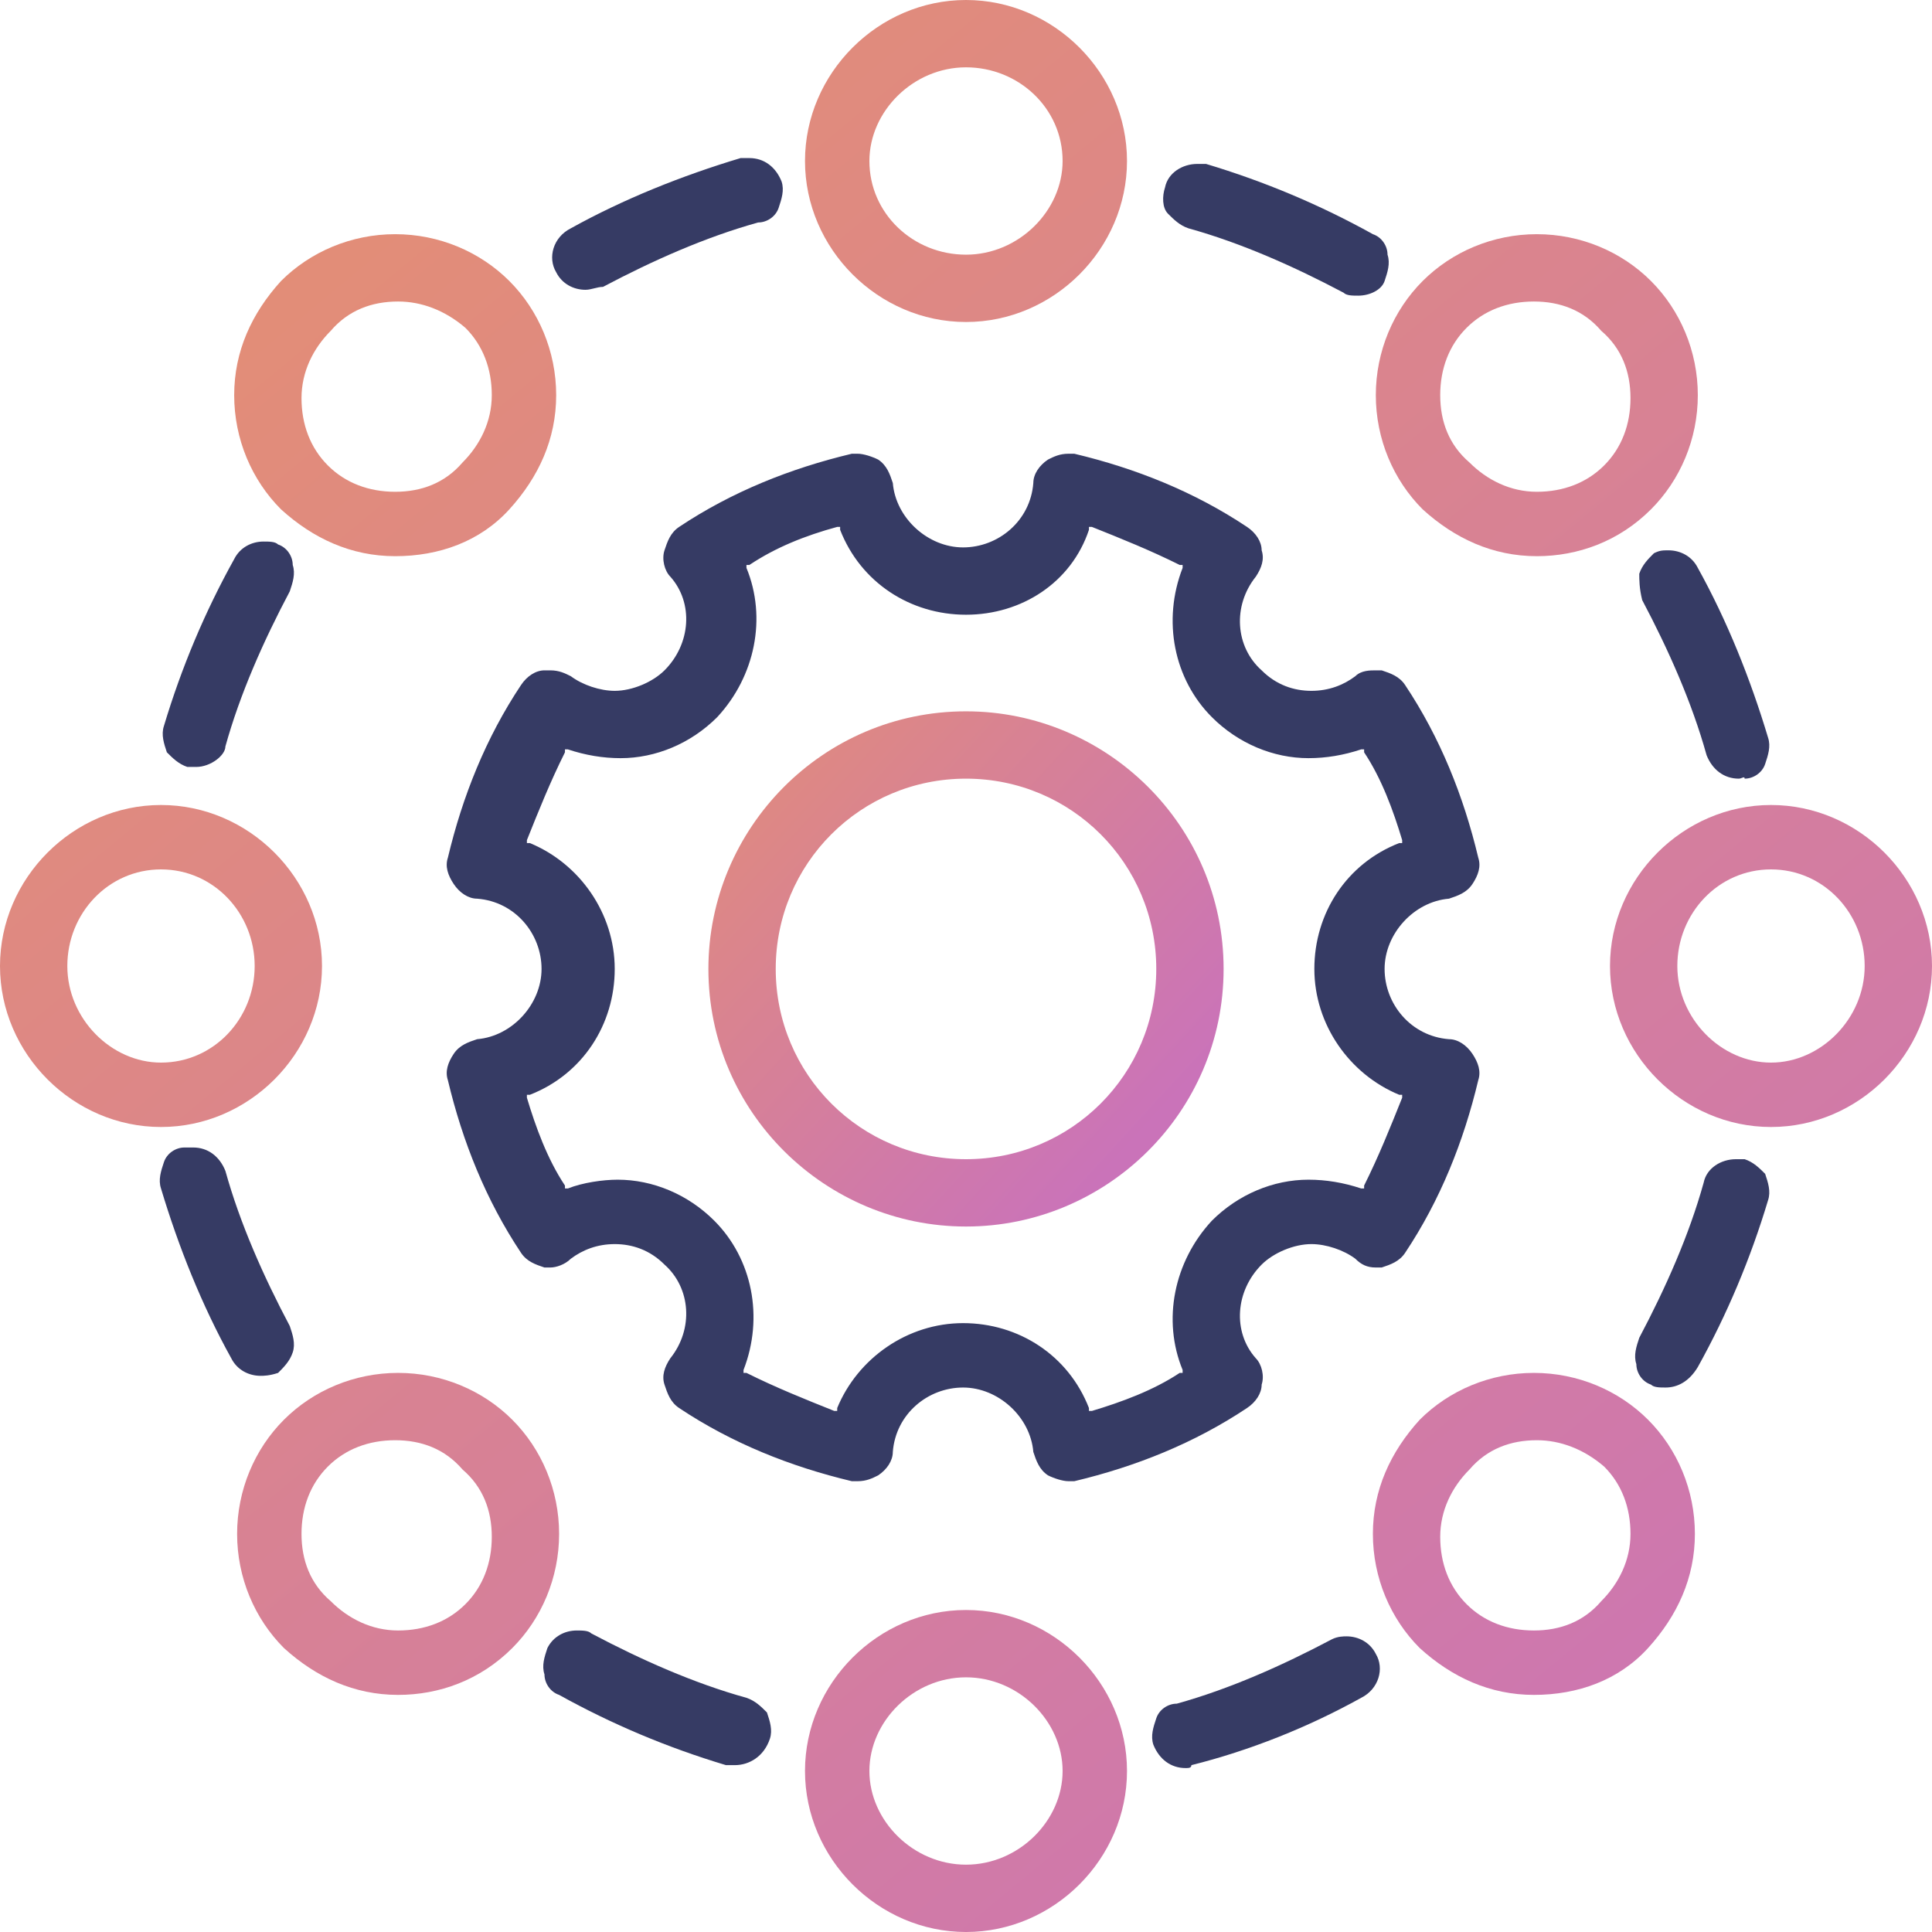 <?xml version="1.0" encoding="utf-8"?>
<!-- Generator: Adobe Illustrator 25.2.1, SVG Export Plug-In . SVG Version: 6.00 Build 0)  -->
<svg version="1.1" id="Layer_1" xmlns="http://www.w3.org/2000/svg" xmlns:xlink="http://www.w3.org/1999/xlink" x="0px" y="0px"
	 viewBox="0 0 66 66" style="enable-background:new 0 0 66 66;" xml:space="preserve">
<style type="text/css">
	.st0{fill:url(#SVGID_1_);}
	.st1{fill:url(#SVGID_2_);}
	.st2{fill:url(#SVGID_3_);}
	.st3{fill:url(#SVGID_4_);}
	.st4{fill:url(#SVGID_5_);}
	.st5{fill:url(#SVGID_6_);}
	.st6{fill:url(#SVGID_7_);}
	.st7{fill:url(#SVGID_8_);}
	.st8{fill:url(#SVGID_9_);}
	.st9{fill:#363B64;}
</style>
<g>
	<linearGradient id="SVGID_1_" gradientUnits="userSpaceOnUse" x1="22.398" y1="-7.309" x2="74.154" y2="55.185">
		<stop  offset="0" style="stop-color:#e48f73"/>
		<stop  offset="1" style="stop-color:#ca73b9"/>
	</linearGradient>
	<path class="st0" d="M33,11c-3,0-5.5-2.5-5.5-5.5C27.5,2.5,30,0,33,0s5.5,2.5,5.5,5.5C38.5,8.5,36,11,33,11z M33,2.3
		c-1.8,0-3.3,1.5-3.3,3.2c0,1.8,1.5,3.2,3.3,3.2c1.8,0,3.3-1.5,3.3-3.2C36.3,3.7,34.8,2.3,33,2.3z"/>
	<linearGradient id="SVGID_2_" gradientUnits="userSpaceOnUse" x1="6.832" y1="5.44" x2="58.585" y2="67.93">
		<stop  offset="0" style="stop-color:#e48f73"/>
		<stop  offset="1" style="stop-color:#ca73b9"/>
	</linearGradient>
	<path class="st1" d="M13.5,19c-1.5,0-2.8-0.6-3.9-1.6c-1-1-1.6-2.4-1.6-3.9c0-1.5,0.6-2.8,1.6-3.9c1-1,2.4-1.6,3.9-1.6
		c1.5,0,2.9,0.6,3.9,1.6c1,1,1.6,2.4,1.6,3.9c0,1.5-0.6,2.8-1.6,3.9C16.4,18.5,15,19,13.5,19L13.5,19z M13.6,10.3
		c-0.9,0-1.7,0.3-2.3,1c-0.6,0.6-1,1.4-1,2.3c0,0.9,0.3,1.7,0.9,2.3c0.6,0.6,1.4,0.9,2.3,0.9c0.9,0,1.7-0.3,2.3-1
		c0.6-0.6,1-1.4,1-2.3c0-0.9-0.3-1.7-0.9-2.3C15.2,10.6,14.4,10.3,13.6,10.3z"/>
	<linearGradient id="SVGID_3_" gradientUnits="userSpaceOnUse" x1="-7.39" y1="17.446" x2="44.365" y2="79.939">
		<stop  offset="0" style="stop-color:#e48f73"/>
		<stop  offset="1" style="stop-color:#ca73b9"/>
	</linearGradient>
	<path class="st2" d="M5.5,38.5C2.5,38.5,0,36,0,33c0-3,2.5-5.5,5.5-5.5c3,0,5.5,2.5,5.5,5.5C11,36,8.5,38.5,5.5,38.5z M5.5,29.7
		c-1.8,0-3.2,1.5-3.2,3.3c0,1.8,1.5,3.3,3.2,3.3c1.8,0,3.2-1.5,3.2-3.3C8.7,31.2,7.3,29.7,5.5,29.7z"/>
	<linearGradient id="SVGID_4_" gradientUnits="userSpaceOnUse" x1="-11.939" y1="21.677" x2="39.821" y2="84.175">
		<stop  offset="0" style="stop-color:#e48f73"/>
		<stop  offset="1" style="stop-color:#ca73b9"/>
	</linearGradient>
	<path class="st3" d="M13.6,57.9c-1.5,0-2.8-0.6-3.9-1.6c-1-1-1.6-2.4-1.6-3.9c0-1.5,0.6-2.9,1.6-3.9c1-1,2.4-1.6,3.9-1.6
		c1.5,0,2.9,0.6,3.9,1.6c1,1,1.6,2.4,1.6,3.9c0,1.5-0.6,2.9-1.6,3.9C16.4,57.4,15,57.9,13.6,57.9L13.6,57.9z M13.5,49.2
		c-0.9,0-1.7,0.3-2.3,0.9c-0.6,0.6-0.9,1.4-0.9,2.3c0,0.9,0.3,1.7,1,2.3c0.6,0.6,1.4,1,2.3,1c0.9,0,1.7-0.3,2.3-0.9
		c0.6-0.6,0.9-1.4,0.9-2.3c0-0.9-0.3-1.7-1-2.3C15.2,49.5,14.4,49.2,13.5,49.2z"/>
	<linearGradient id="SVGID_5_" gradientUnits="userSpaceOnUse" x1="-4.147" y1="15.655" x2="47.612" y2="78.152">
		<stop  offset="0" style="stop-color:#e48f73"/>
		<stop  offset="1" style="stop-color:#ca73b9"/>
	</linearGradient>
	<path class="st4" d="M33,66c-3,0-5.5-2.5-5.5-5.5S30,55,33,55s5.5,2.5,5.5,5.5S36,66,33,66z M33,57.3c-1.8,0-3.3,1.5-3.3,3.2
		s1.5,3.2,3.3,3.2c1.8,0,3.3-1.5,3.3-3.2S34.8,57.3,33,57.3z"/>
	<linearGradient id="SVGID_6_" gradientUnits="userSpaceOnUse" x1="11.421" y1="2.911" x2="63.177" y2="65.403">
		<stop  offset="0" style="stop-color:#e48f73"/>
		<stop  offset="1" style="stop-color:#ca73b9"/>
	</linearGradient>
	<path class="st5" d="M52.4,57.9c-1.5,0-2.8-0.6-3.9-1.6c-1-1-1.6-2.4-1.6-3.9c0-1.5,0.6-2.8,1.6-3.9c1-1,2.4-1.6,3.9-1.6
		c1.5,0,2.9,0.6,3.9,1.6c1,1,1.6,2.4,1.6,3.9c0,1.5-0.6,2.8-1.6,3.9C55.3,57.4,53.9,57.9,52.4,57.9L52.4,57.9z M52.5,49.2
		c-0.9,0-1.7,0.3-2.3,1c-0.6,0.6-1,1.4-1,2.3c0,0.9,0.3,1.7,0.9,2.3c0.6,0.6,1.4,0.9,2.3,0.9c0.9,0,1.7-0.3,2.3-1
		c0.6-0.6,1-1.4,1-2.3c0-0.9-0.3-1.7-0.9-2.3C54.1,49.5,53.3,49.2,52.5,49.2z"/>
	<linearGradient id="SVGID_7_" gradientUnits="userSpaceOnUse" x1="25.644" y1="-9.097" x2="77.399" y2="53.396">
		<stop  offset="0" style="stop-color:#e48f73"/>
		<stop  offset="1" style="stop-color:#ca73b9"/>
	</linearGradient>
	<path class="st6" d="M60.5,38.5c-3,0-5.5-2.5-5.5-5.5c0-3,2.5-5.5,5.5-5.5c3,0,5.5,2.5,5.5,5.5C66,36,63.5,38.5,60.5,38.5z
		 M60.5,29.7c-1.8,0-3.2,1.5-3.2,3.3c0,1.8,1.5,3.3,3.2,3.3s3.2-1.5,3.2-3.3C63.7,31.2,62.3,29.7,60.5,29.7z"/>
	<linearGradient id="SVGID_8_" gradientUnits="userSpaceOnUse" x1="30.19" y1="-13.331" x2="81.947" y2="49.165">
		<stop  offset="0" style="stop-color:#e48f73"/>
		<stop  offset="1" style="stop-color:#ca73b9"/>
	</linearGradient>
	<path class="st7" d="M52.5,19c-1.5,0-2.8-0.6-3.9-1.6c-1-1-1.6-2.4-1.6-3.9c0-1.5,0.6-2.9,1.6-3.9c1-1,2.4-1.6,3.9-1.6
		c1.5,0,2.9,0.6,3.9,1.6c1,1,1.6,2.4,1.6,3.9c0,1.5-0.6,2.9-1.6,3.9C55.3,18.5,53.9,19,52.5,19L52.5,19z M52.4,10.3
		c-0.9,0-1.7,0.3-2.3,0.9c-0.6,0.6-0.9,1.4-0.9,2.3c0,0.9,0.3,1.7,1,2.3c0.6,0.6,1.4,1,2.3,1c0.9,0,1.7-0.3,2.3-0.9
		c0.6-0.6,0.9-1.4,0.9-2.3c0-0.9-0.3-1.7-1-2.3C54.1,10.6,53.3,10.3,52.4,10.3z"/>
	<linearGradient id="SVGID_9_" gradientUnits="userSpaceOnUse" x1="22.464" y1="23.439" x2="39.09" y2="38.679">
		<stop  offset="0" style="stop-color:#e48f73"/>
		<stop  offset="1" style="stop-color:#ca73b9"/>
	</linearGradient>
	<path class="st8" d="M33,41.9c-4.8,0-8.8-3.9-8.8-8.8c0-4.8,3.9-8.8,8.8-8.8c4.8,0,8.8,3.9,8.8,8.8S37.8,41.9,33,41.9z M33,26.6
		c-3.6,0-6.5,2.9-6.5,6.5s2.9,6.5,6.5,6.5c3.6,0,6.5-2.9,6.5-6.5S36.6,26.6,33,26.6z"/>
	<path class="st9" d="M36.5,50.6c-0.2,0-0.5-0.1-0.7-0.2c-0.3-0.2-0.4-0.5-0.5-0.8c-0.1-1.2-1.2-2.2-2.4-2.2s-2.3,0.9-2.4,2.2
		c0,0.3-0.2,0.6-0.5,0.8c-0.2,0.1-0.4,0.2-0.7,0.2c-0.1,0-0.2,0-0.2,0c-2.1-0.5-4.1-1.3-5.9-2.5c-0.3-0.2-0.4-0.5-0.5-0.8
		c-0.1-0.3,0-0.6,0.2-0.9c0.8-1,0.7-2.4-0.2-3.2c-0.5-0.5-1.1-0.7-1.7-0.7c-0.6,0-1.1,0.2-1.5,0.5c-0.2,0.2-0.5,0.3-0.7,0.3
		c-0.1,0-0.1,0-0.2,0c-0.3-0.1-0.6-0.2-0.8-0.5c-1.2-1.8-2-3.8-2.5-5.9c-0.1-0.3,0-0.6,0.2-0.9c0.2-0.3,0.5-0.4,0.8-0.5
		c1.2-0.1,2.2-1.2,2.2-2.4s-0.9-2.3-2.2-2.4c-0.3,0-0.6-0.2-0.8-0.5c-0.2-0.3-0.3-0.6-0.2-0.9c0.5-2.1,1.3-4.1,2.5-5.9
		c0.2-0.3,0.5-0.5,0.8-0.5c0.1,0,0.1,0,0.2,0c0.3,0,0.5,0.1,0.7,0.2c0.4,0.3,1,0.5,1.5,0.5c0.6,0,1.3-0.3,1.7-0.7
		c0.9-0.9,1-2.3,0.2-3.2c-0.2-0.2-0.3-0.6-0.2-0.9c0.1-0.3,0.2-0.6,0.5-0.8c1.8-1.2,3.8-2,5.9-2.5c0.1,0,0.2,0,0.2,0
		c0.2,0,0.5,0.1,0.7,0.2c0.3,0.2,0.4,0.5,0.5,0.8c0.1,1.2,1.2,2.2,2.4,2.2c1.2,0,2.3-0.9,2.4-2.2c0-0.3,0.2-0.6,0.5-0.8
		c0.2-0.1,0.4-0.2,0.7-0.2c0.1,0,0.2,0,0.2,0c2.1,0.5,4.1,1.3,5.9,2.5c0.3,0.2,0.5,0.5,0.5,0.8c0.1,0.3,0,0.6-0.2,0.9
		c-0.8,1-0.7,2.4,0.2,3.2c0.5,0.5,1.1,0.7,1.7,0.7c0.6,0,1.1-0.2,1.5-0.5c0.2-0.2,0.5-0.2,0.7-0.2c0.1,0,0.1,0,0.2,0
		c0.3,0.1,0.6,0.2,0.8,0.5c1.2,1.8,2,3.8,2.5,5.9c0.1,0.3,0,0.6-0.2,0.9c-0.2,0.3-0.5,0.4-0.8,0.5c-1.2,0.1-2.2,1.2-2.2,2.4
		s0.9,2.3,2.2,2.4c0.3,0,0.6,0.2,0.8,0.5c0.2,0.3,0.3,0.6,0.2,0.9C50,39,49.2,41,48,42.8c-0.2,0.3-0.5,0.4-0.8,0.5
		c-0.1,0-0.1,0-0.2,0c-0.3,0-0.5-0.1-0.7-0.3c-0.4-0.3-1-0.5-1.5-0.5c-0.6,0-1.3,0.3-1.7,0.7c-0.9,0.9-1,2.3-0.2,3.2
		c0.2,0.2,0.3,0.6,0.2,0.9c0,0.3-0.2,0.6-0.5,0.8c-1.8,1.2-3.8,2-5.9,2.5C36.7,50.6,36.6,50.6,36.5,50.6z M21.1,40.3
		c1.2,0,2.4,0.5,3.3,1.4c1.3,1.3,1.7,3.3,1,5.1l0,0.1l0.1,0c1,0.5,2,0.9,3,1.3l0.1,0l0-0.1c0.7-1.7,2.4-2.9,4.3-2.9
		c1.9,0,3.6,1.1,4.3,2.9l0,0.1l0.1,0c1-0.3,2.1-0.7,3-1.3l0.1,0l0-0.1c-0.7-1.7-0.3-3.7,1-5.1c0.9-0.9,2.1-1.4,3.3-1.4
		c0.6,0,1.2,0.1,1.8,0.3l0.1,0l0-0.1c0.5-1,0.9-2,1.3-3l0-0.1l-0.1,0c-1.7-0.7-2.9-2.4-2.9-4.3c0-1.9,1.1-3.6,2.9-4.3l0.1,0l0-0.1
		c-0.3-1-0.7-2.1-1.3-3l0-0.1l-0.1,0c-0.6,0.2-1.2,0.3-1.8,0.3c-1.2,0-2.4-0.5-3.3-1.4c-1.3-1.3-1.7-3.3-1-5.1l0-0.1l-0.1,0
		c-1-0.5-2-0.9-3-1.3l-0.1,0l0,0.1C36.6,19.9,34.9,21,33,21s-3.6-1.1-4.3-2.9l0-0.1l-0.1,0c-1.1,0.3-2.1,0.7-3,1.3l-0.1,0l0,0.1
		c0.7,1.7,0.3,3.7-1,5.1c-0.9,0.9-2.1,1.4-3.3,1.4c-0.6,0-1.2-0.1-1.8-0.3l-0.1,0l0,0.1c-0.5,1-0.9,2-1.3,3l0,0.1l0.1,0
		c1.7,0.7,2.9,2.4,2.9,4.3c0,1.9-1.1,3.6-2.9,4.3l-0.1,0l0,0.1c0.3,1,0.7,2.1,1.3,3l0,0.1l0.1,0C19.9,40.4,20.6,40.3,21.1,40.3z"/>
	<path class="st9" d="M46.4,10.1c-0.2,0-0.4,0-0.5-0.1c-1.7-0.9-3.5-1.7-5.3-2.2c-0.3-0.1-0.5-0.3-0.7-0.5s-0.2-0.6-0.1-0.9
		c0.1-0.5,0.6-0.8,1.1-0.8c0.1,0,0.2,0,0.3,0c2,0.6,3.9,1.4,5.7,2.4c0.3,0.1,0.5,0.4,0.5,0.7c0.1,0.3,0,0.6-0.1,0.9
		C47.2,9.9,46.8,10.1,46.4,10.1z"/>
	<path class="st9" d="M20,9.9c-0.4,0-0.8-0.2-1-0.6c-0.3-0.5-0.1-1.2,0.5-1.5c1.8-1,3.8-1.8,5.8-2.4c0.1,0,0.2,0,0.3,0
		c0.5,0,0.9,0.3,1.1,0.8c0.1,0.3,0,0.6-0.1,0.9c-0.1,0.3-0.4,0.5-0.7,0.5c-1.8,0.5-3.6,1.3-5.3,2.2C20.4,9.8,20.2,9.9,20,9.9z"/>
	<path class="st9" d="M6.7,26.2c-0.1,0-0.2,0-0.3,0c-0.3-0.1-0.5-0.3-0.7-0.5c-0.1-0.3-0.2-0.6-0.1-0.9c0.6-2,1.4-3.9,2.4-5.7
		c0.2-0.4,0.6-0.6,1-0.6c0.2,0,0.4,0,0.5,0.1c0.3,0.1,0.5,0.4,0.5,0.7c0.1,0.3,0,0.6-0.1,0.9c-0.9,1.7-1.7,3.5-2.2,5.3
		C7.7,25.8,7.2,26.2,6.7,26.2z"/>
	<path class="st9" d="M8.9,47c-0.4,0-0.8-0.2-1-0.6c-1-1.8-1.8-3.8-2.4-5.8c-0.1-0.3,0-0.6,0.1-0.9c0.1-0.3,0.4-0.5,0.7-0.5
		c0.1,0,0.2,0,0.3,0c0.5,0,0.9,0.3,1.1,0.8c0.5,1.8,1.3,3.6,2.2,5.3c0.1,0.3,0.2,0.6,0.1,0.9c-0.1,0.3-0.3,0.5-0.5,0.7
		C9.2,47,9,47,8.9,47z"/>
	<path class="st9" d="M25.1,60.3c-0.1,0-0.2,0-0.3,0c-2-0.6-3.9-1.4-5.7-2.4c-0.3-0.1-0.5-0.4-0.5-0.7c-0.1-0.3,0-0.6,0.1-0.9
		c0.2-0.4,0.6-0.6,1-0.6c0.2,0,0.4,0,0.5,0.1c1.7,0.9,3.5,1.7,5.3,2.2c0.3,0.1,0.5,0.3,0.7,0.5c0.1,0.3,0.2,0.6,0.1,0.9
		C26.1,60,25.6,60.3,25.1,60.3z"/>
	<path class="st9" d="M40.5,60.4c-0.5,0-0.9-0.3-1.1-0.8c-0.1-0.3,0-0.6,0.1-0.9s0.4-0.5,0.7-0.5c1.8-0.5,3.6-1.3,5.3-2.2
		c0.2-0.1,0.4-0.1,0.5-0.1c0.4,0,0.8,0.2,1,0.6c0.3,0.5,0.1,1.2-0.5,1.5c-1.8,1-3.8,1.8-5.8,2.3C40.7,60.4,40.6,60.4,40.5,60.4z"/>
	<path class="st9" d="M56.9,47.4c-0.2,0-0.4,0-0.5-0.1c-0.3-0.1-0.5-0.4-0.5-0.7c-0.1-0.3,0-0.6,0.1-0.9c0.9-1.7,1.7-3.5,2.2-5.3
		c0.1-0.5,0.6-0.8,1.1-0.8c0.1,0,0.2,0,0.3,0c0.3,0.1,0.5,0.3,0.7,0.5c0.1,0.3,0.2,0.6,0.1,0.9c-0.6,2-1.4,3.9-2.4,5.7
		C57.7,47.2,57.3,47.4,56.9,47.4z"/>
	<path class="st9" d="M59.4,26.6c-0.5,0-0.9-0.3-1.1-0.8c-0.5-1.8-1.3-3.6-2.2-5.3C56,20.1,56,19.8,56,19.6c0.1-0.3,0.3-0.5,0.5-0.7
		c0.2-0.1,0.3-0.1,0.5-0.1c0.4,0,0.8,0.2,1,0.6c1,1.8,1.8,3.8,2.4,5.8c0.1,0.3,0,0.6-0.1,0.9c-0.1,0.3-0.4,0.5-0.7,0.5
		C59.6,26.5,59.5,26.6,59.4,26.6z"/>
</g>
</svg>
